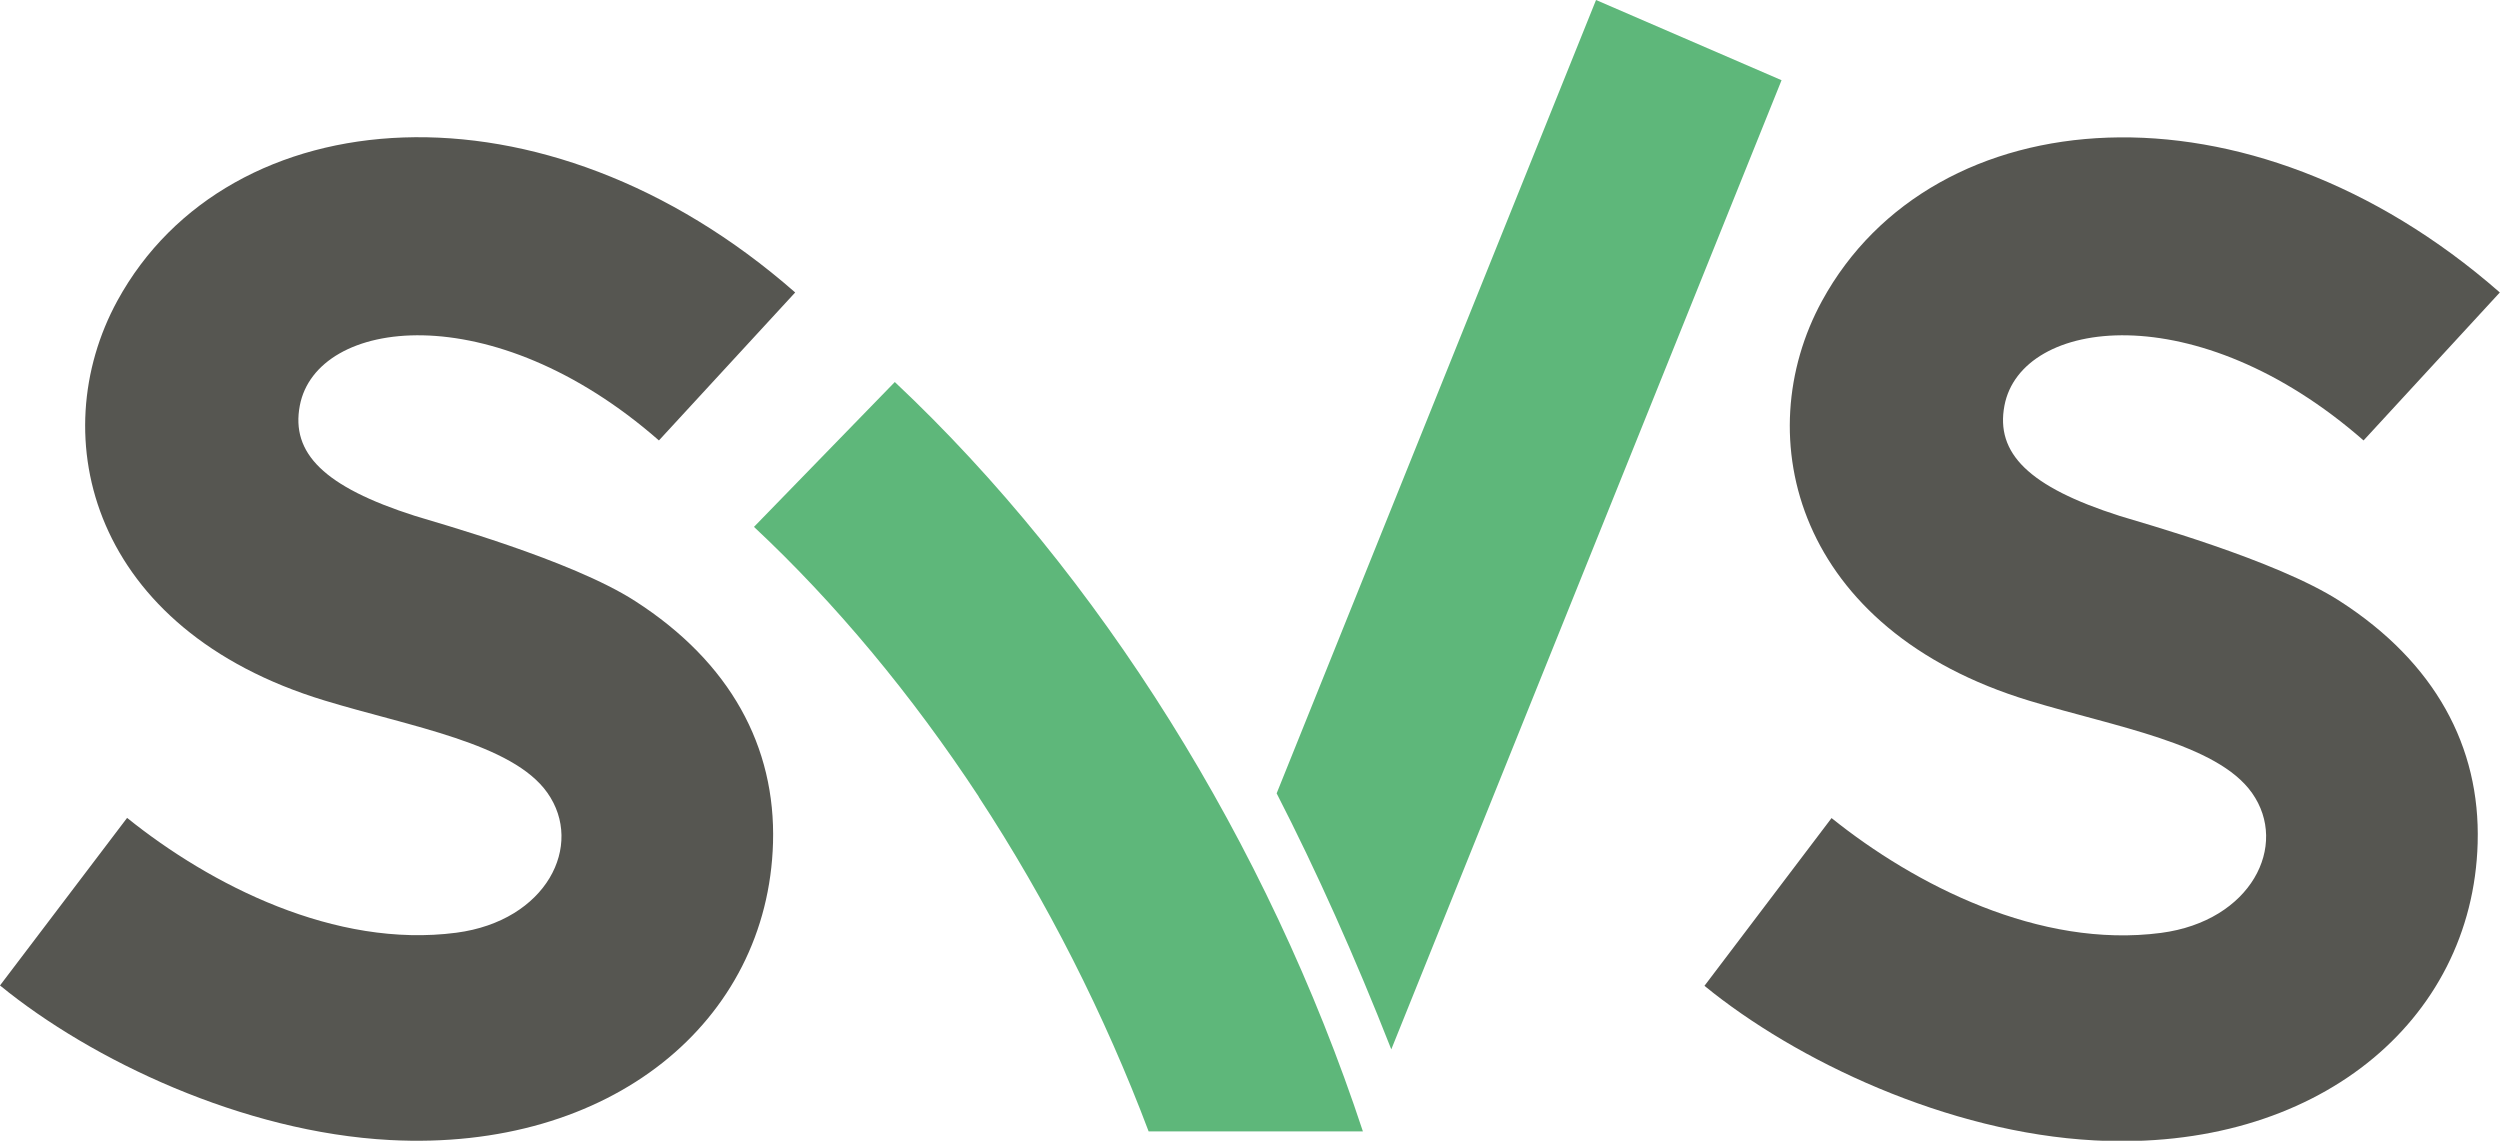 <?xml version="1.0" encoding="UTF-8"?><svg id="Ebene_1" xmlns="http://www.w3.org/2000/svg" viewBox="0 0 136.51 62.29"><defs><style>.cls-1{fill:#565651;}.cls-2{fill:#5eb77a;}</style></defs><path class="cls-1" d="M42.21,46.02c.15-5.24-2.32-9.85-7.53-13.2-3.49-2.25-10.91-4.3-12.02-4.65-4.98-1.59-6.78-3.43-6.29-6.02,.91-4.8,10.51-6.07,19.61,1.9l7.44-8.08C29.66,3.9,12.48,5.32,6.41,16.42c-4.06,7.44-1.42,17.96,11.31,21.83,4.69,1.43,10.26,2.33,12.17,5.04,2.02,2.86-.04,6.99-4.97,7.64-6.63,.87-13.43-2.61-17.98-6.27L0,53.81c4.99,4.08,13.28,8.02,21.29,8.44,12.06,.64,20.64-6.46,20.92-16.23"/><g><path class="cls-1" d="M135.29,46.02c.15-5.24-2.32-9.85-7.53-13.2-3.49-2.25-10.91-4.3-12.02-4.65-4.98-1.59-6.78-3.43-6.29-6.02,.91-4.8,10.51-6.07,19.61,1.9l7.44-8.08c-13.77-12.06-30.95-10.64-37.01,.46-4.06,7.44-1.42,17.96,11.31,21.83,4.69,1.43,10.26,2.33,12.17,5.04,2.02,2.86-.04,6.99-4.97,7.64-6.63,.87-13.43-2.61-17.99-6.27l-6.94,9.16c4.99,4.08,13.28,8.02,21.3,8.44,12.06,.64,20.64-6.46,20.92-16.23"/><path class="cls-2" d="M53.44,43.51c3.74,5.7,6.89,11.93,9.28,18.27h11.7c-5.19-15.75-14.39-30.42-25.56-40.92l-7.69,7.91c4.44,4.15,8.61,9.16,12.28,14.74"/><path class="cls-2" d="M87.15,0l-17.44,43.32c2.18,4.25,4.26,8.89,6.26,13.98L97.28,4.38,87.15,0Z"/></g></svg>